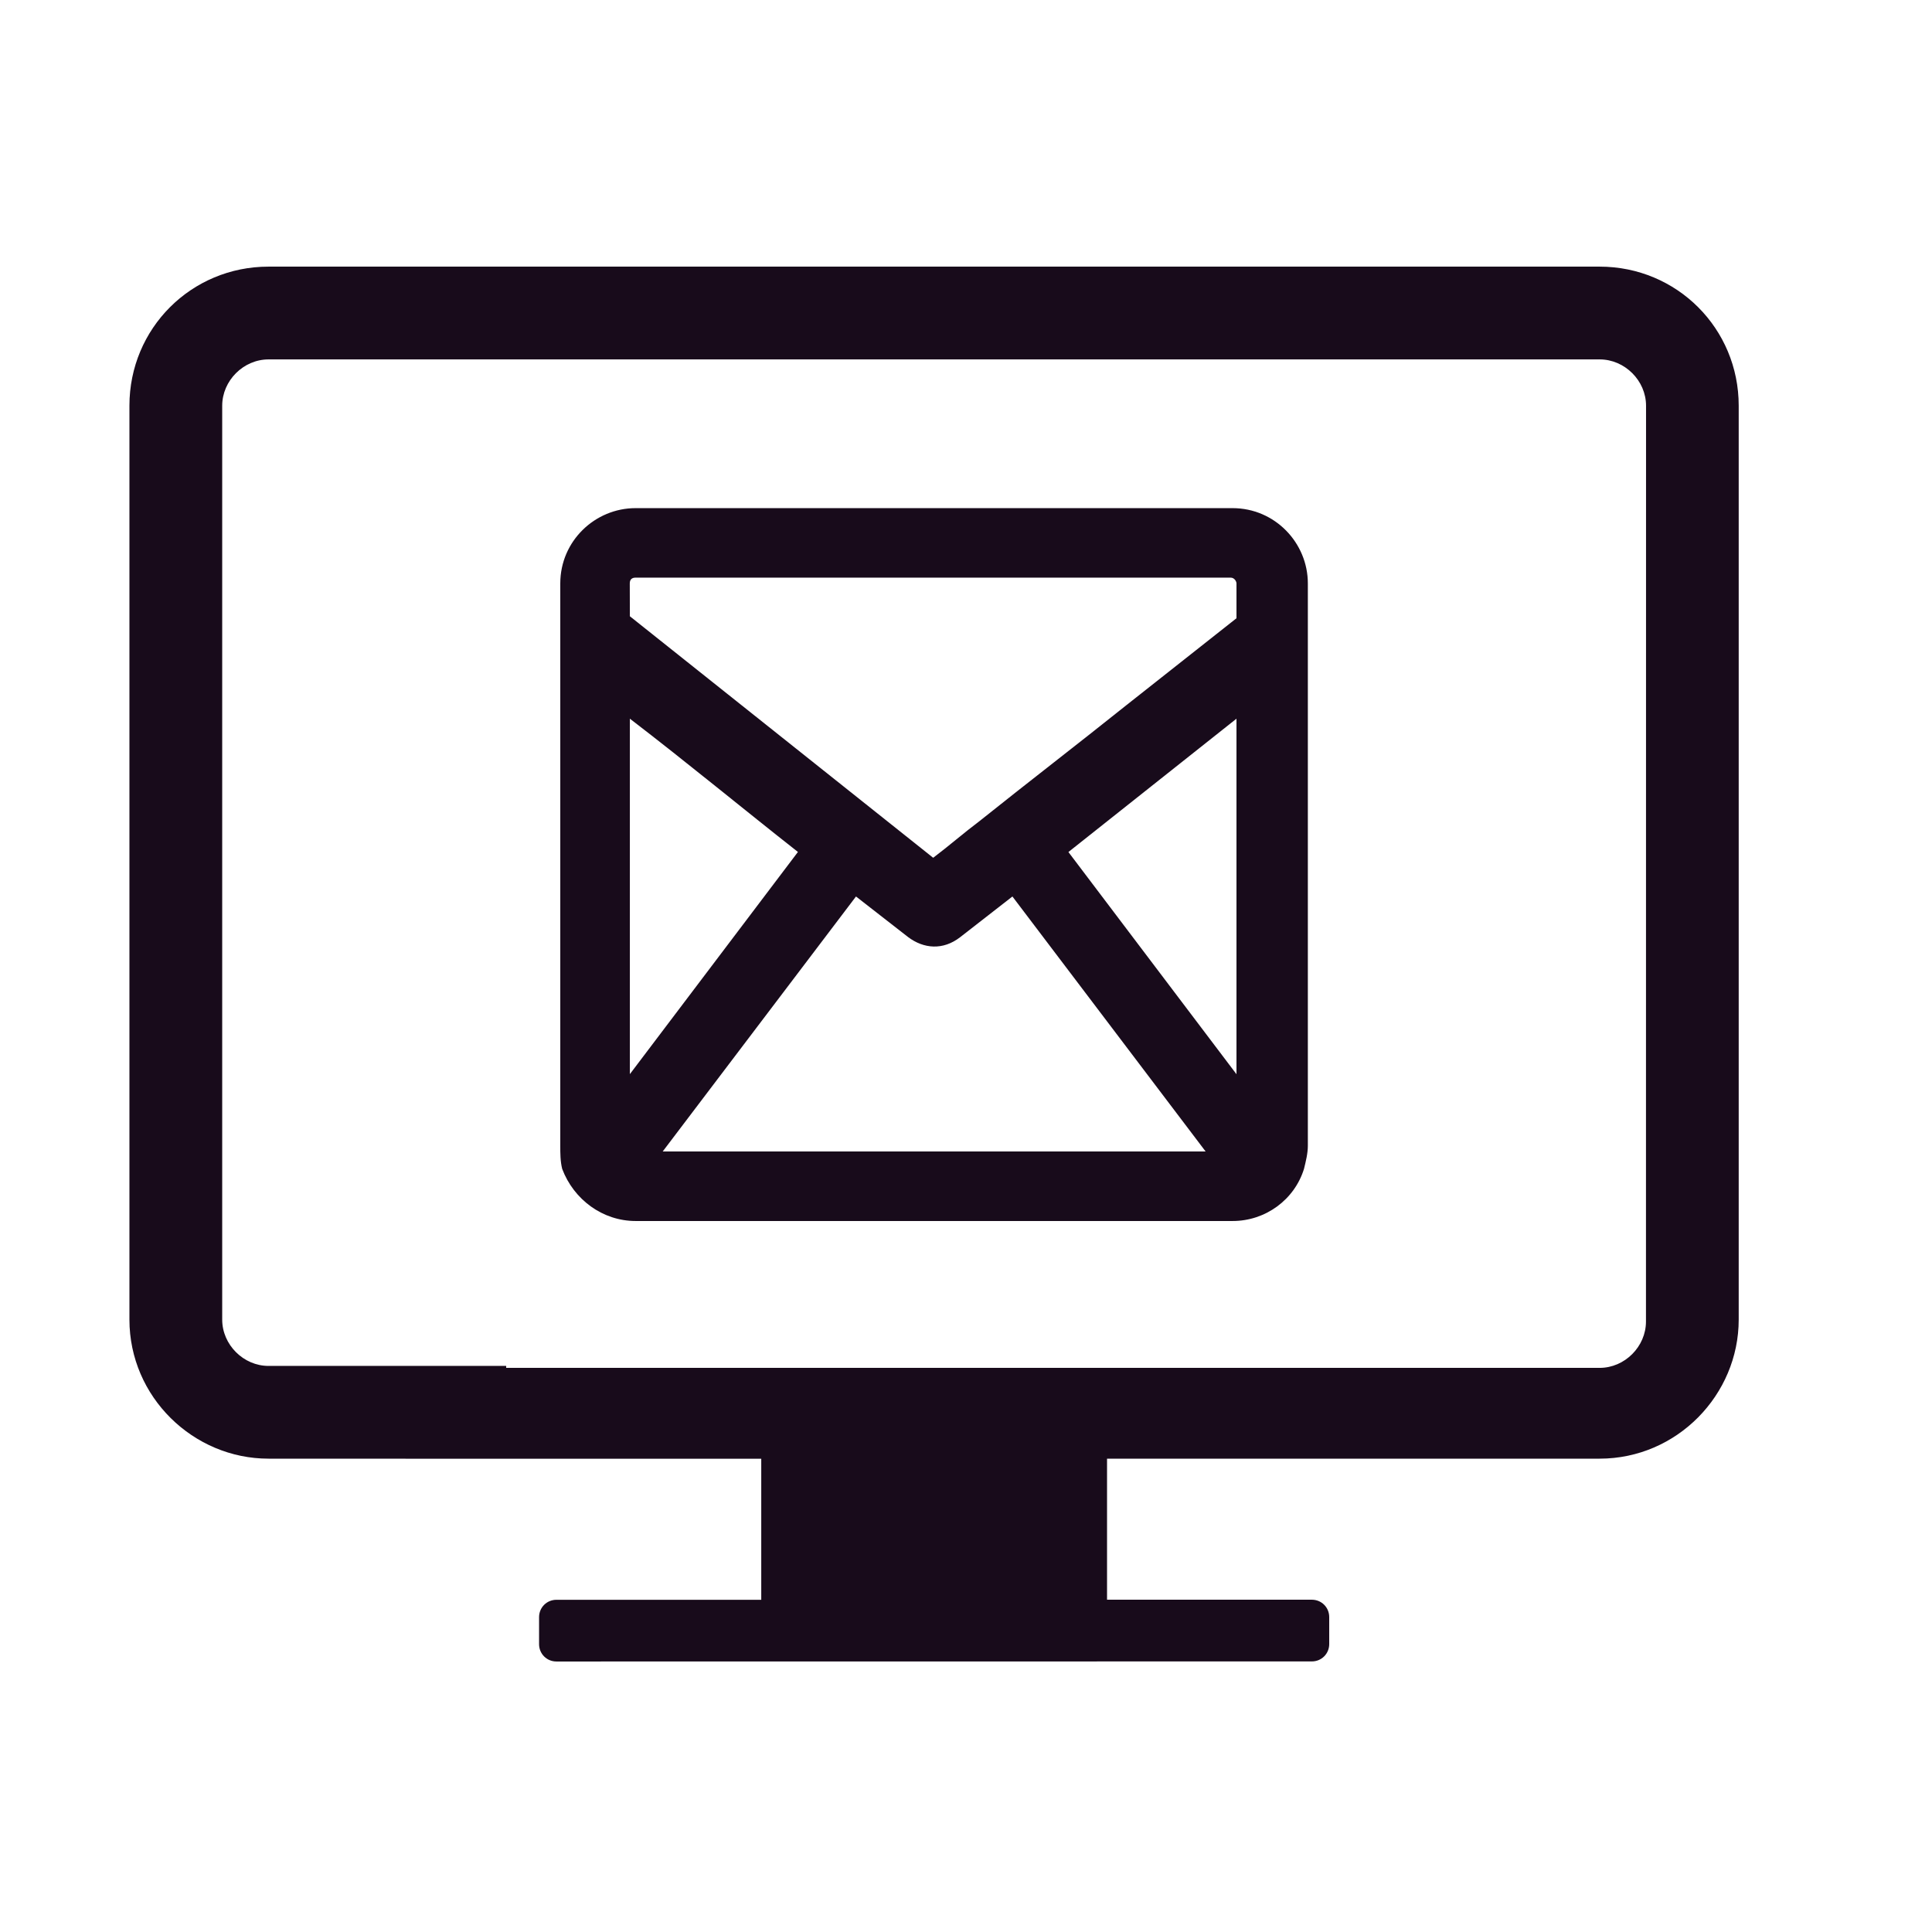 <?xml version="1.0" encoding="UTF-8"?>
<svg width="100pt" height="100pt" version="1.1" viewBox="0 0 100 100" xmlns="http://www.w3.org/2000/svg">
 <path d="m26.199 70.801h56.598c1.301 0 2.398-1.102 2.398-2.398l0.004-47.402c0-1.301-1.102-2.398-2.398-2.398h-68.902c-1.301 0-2.398 1.102-2.398 2.398v47.301c0 1.301 1.102 2.398 2.398 2.398h12.301zm-12.301 4.699c-3.898 0-7.199-3.199-7.199-7.199v-47.301c0-4 3.199-7.199 7.199-7.199h68.898c4 0 7.199 3.199 7.199 7.199v47.301c0 3.898-3.199 7.199-7.199 7.199h-25.496v7.301h10.602c0.5 0 0.898 0.398 0.898 0.898v1.398c0 0.5-0.398 0.898-0.898 0.898l-39.102 0.004c-0.5 0-0.898-0.398-0.898-0.898v-1.398c0-0.5 0.398-0.898 0.898-0.898h10.602v-7.301h-14.699z" fill="#180b1b"/>
 <path d="m63.801 63.199h-30.902c-1.699 0-3.199-1.102-3.801-2.699-0.098-0.398-0.098-0.801-0.098-1.199v-29.102c0-2.199 1.801-3.898 3.898-3.898h30.898c2.199 0 3.898 1.801 3.898 3.898v29.102c0 0.398-0.102 0.801-0.199 1.199-0.496 1.602-1.996 2.699-3.695 2.699zm-29.5-3.598h28.102l-10-13.199-2.699 2.102c-0.898 0.699-1.898 0.602-2.699 0l-2.699-2.102zm21-15.5 8.699 11.5v-18.402c-2.898 2.301-5.801 4.602-8.699 6.902zm-22.699-6.902v18.398l8.699-11.5c-2.801-2.199-5.699-4.598-8.699-6.898zm0-5.301 15.699 12.5c0.801-0.602 1.602-1.301 2.398-1.898 2.5-2 5.102-4 7.602-6 1.898-1.5 3.801-3 5.699-4.5v-1.801c0-0.102-0.102-0.301-0.301-0.301h-30.801c-0.199 0-0.301 0.102-0.301 0.301z" fill="#180b1b"/>
</svg>
